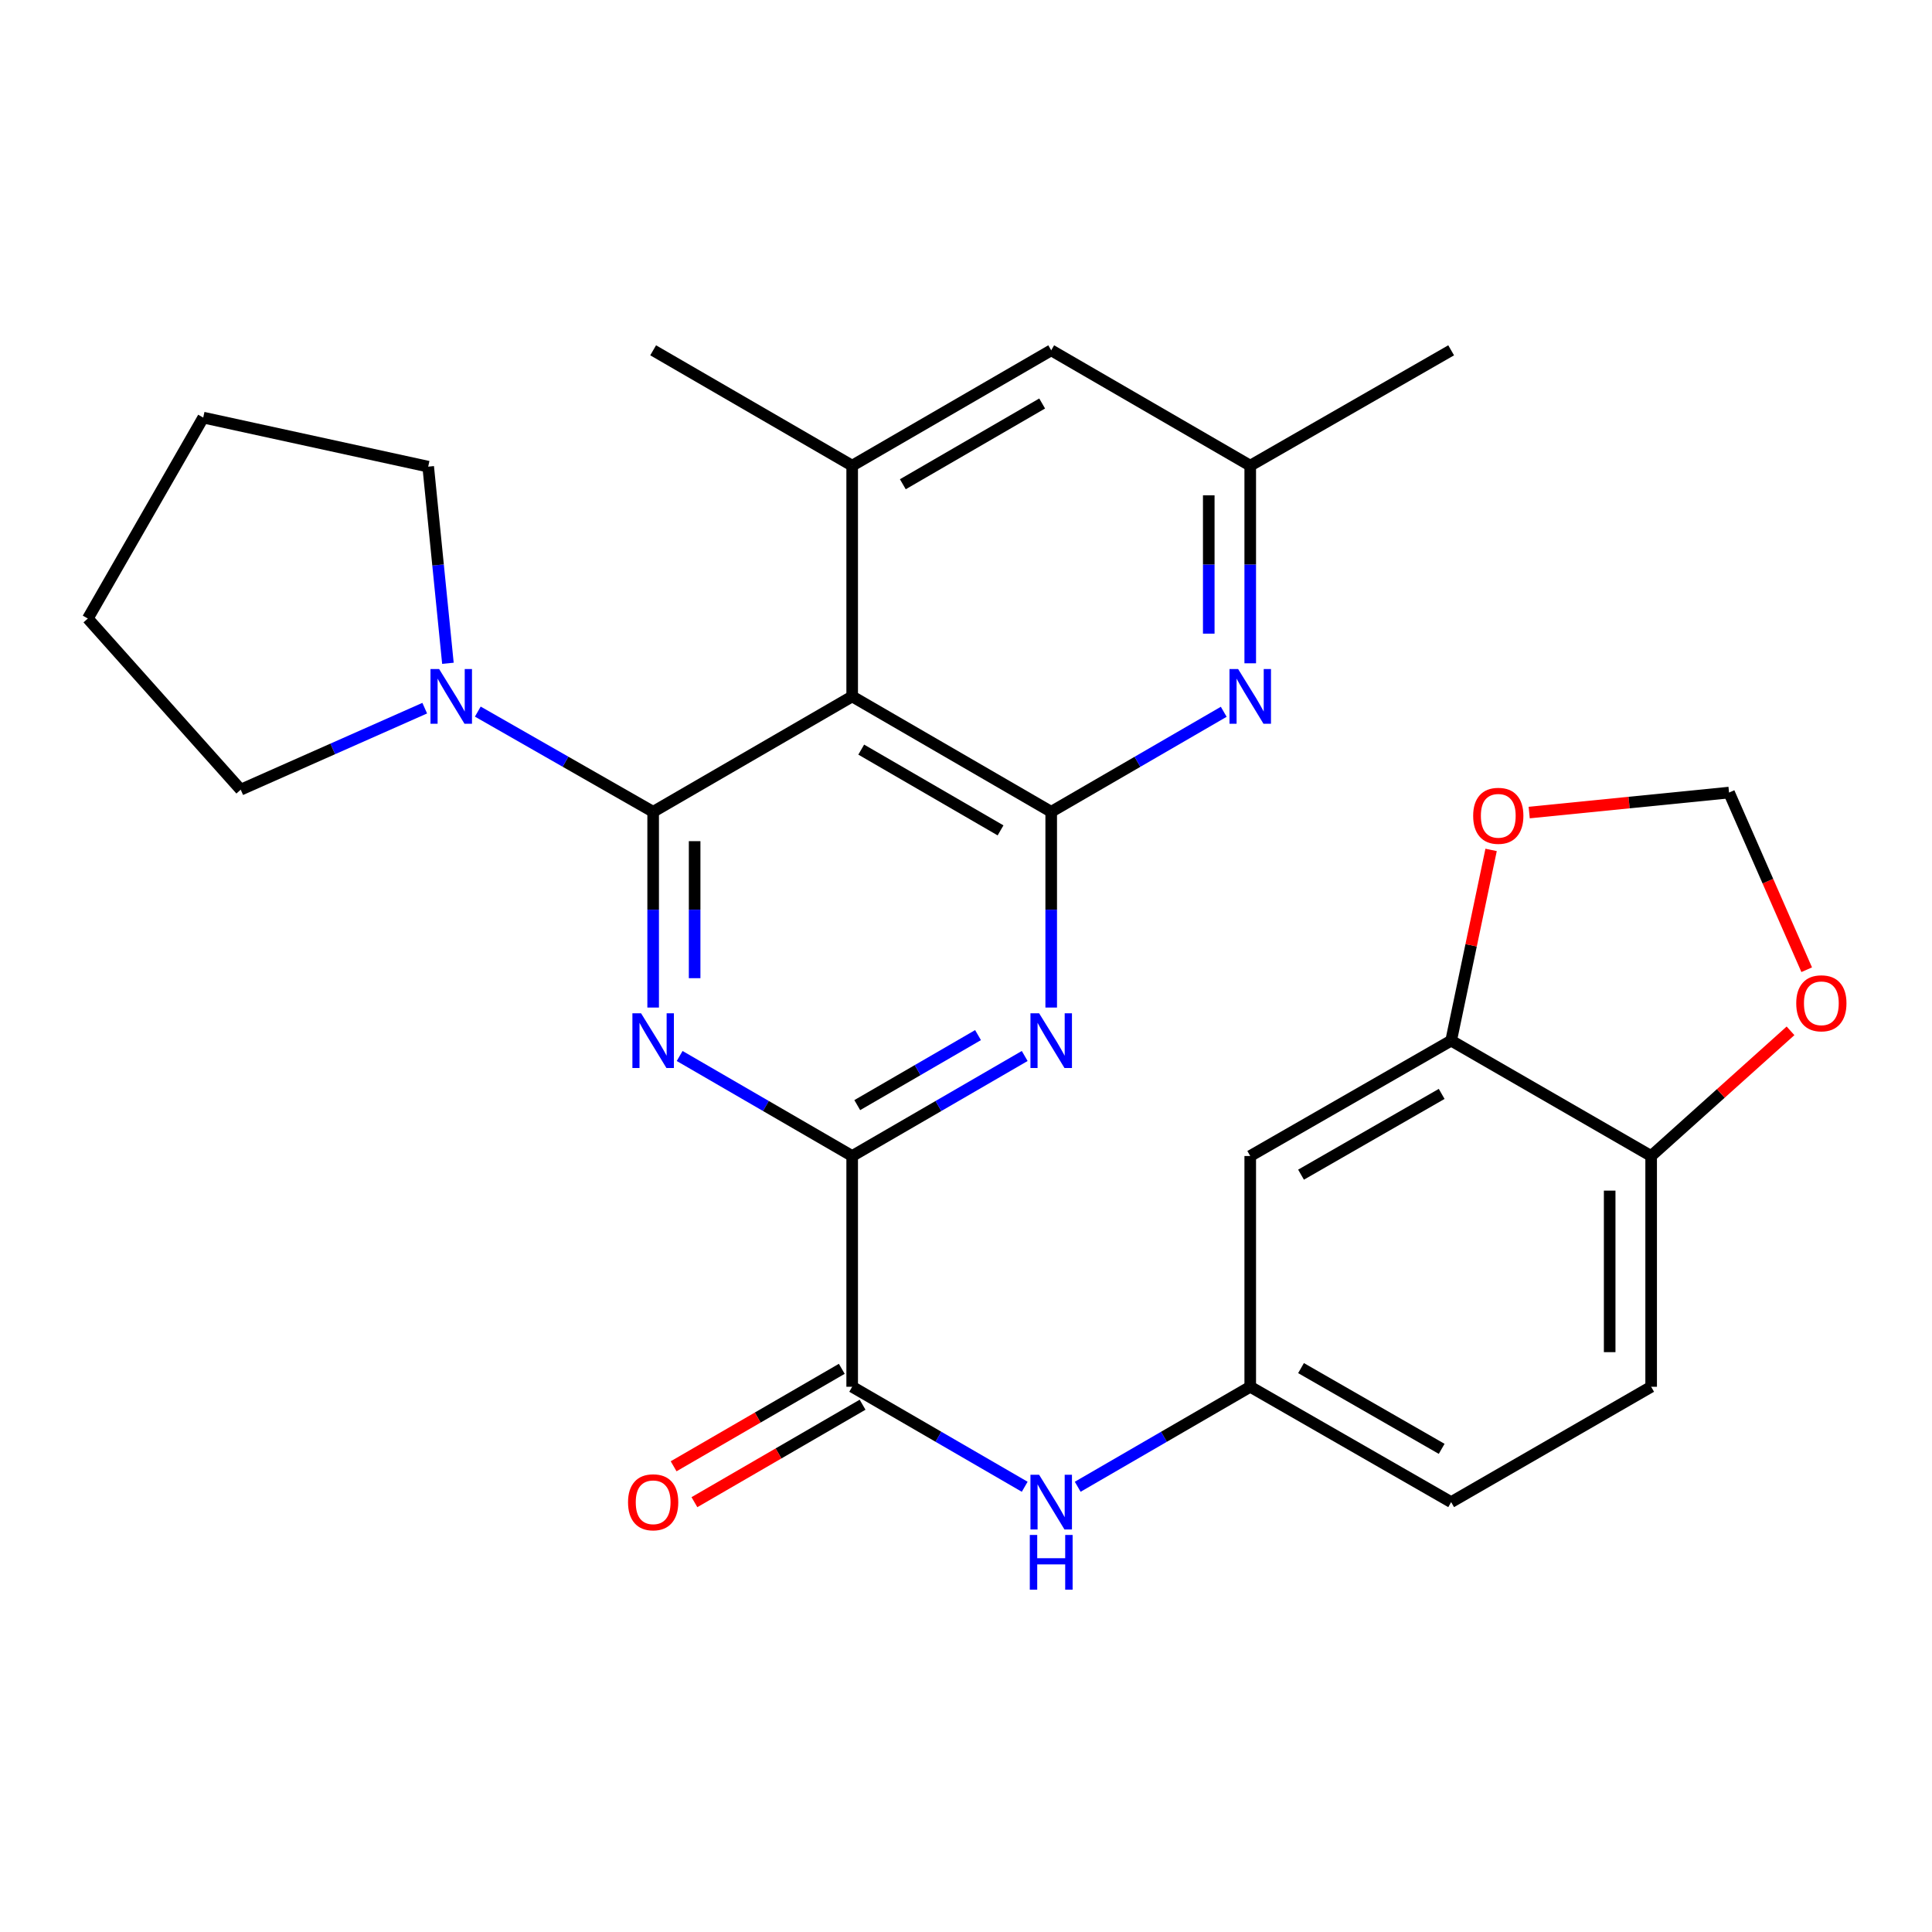 <?xml version='1.0' encoding='iso-8859-1'?>
<svg version='1.1' baseProfile='full'
              xmlns='http://www.w3.org/2000/svg'
                      xmlns:rdkit='http://www.rdkit.org/xml'
                      xmlns:xlink='http://www.w3.org/1999/xlink'
                  xml:space='preserve'
width='1000px' height='1000px' viewBox='0 0 1000 1000'>
<!-- END OF HEADER -->
<rect style='opacity:1.0;fill:#FFFFFF;stroke:none' width='1000' height='1000' x='0' y='0'> </rect>
<path class='bond-0' d='M 338.07,420.188 L 338.07,470.847' style='fill:none;fill-rule:evenodd;stroke:#000000;stroke-width:6px;stroke-linecap:butt;stroke-linejoin:miter;stroke-opacity:1' />
<path class='bond-0' d='M 338.07,470.847 L 338.07,521.506' style='fill:none;fill-rule:evenodd;stroke:#0000FF;stroke-width:6px;stroke-linecap:butt;stroke-linejoin:miter;stroke-opacity:1' />
<path class='bond-0' d='M 359.539,435.385 L 359.539,470.847' style='fill:none;fill-rule:evenodd;stroke:#000000;stroke-width:6px;stroke-linecap:butt;stroke-linejoin:miter;stroke-opacity:1' />
<path class='bond-0' d='M 359.539,470.847 L 359.539,506.308' style='fill:none;fill-rule:evenodd;stroke:#0000FF;stroke-width:6px;stroke-linecap:butt;stroke-linejoin:miter;stroke-opacity:1' />
<path class='bond-1' d='M 338.07,420.188 L 441.087,360.467' style='fill:none;fill-rule:evenodd;stroke:#000000;stroke-width:6px;stroke-linecap:butt;stroke-linejoin:miter;stroke-opacity:1' />
<path class='bond-8' d='M 338.07,420.188 L 292.69,394.256' style='fill:none;fill-rule:evenodd;stroke:#000000;stroke-width:6px;stroke-linecap:butt;stroke-linejoin:miter;stroke-opacity:1' />
<path class='bond-8' d='M 292.69,394.256 L 247.311,368.324' style='fill:none;fill-rule:evenodd;stroke:#0000FF;stroke-width:6px;stroke-linecap:butt;stroke-linejoin:miter;stroke-opacity:1' />
<path class='bond-3' d='M 351.786,546.579 L 396.436,572.463' style='fill:none;fill-rule:evenodd;stroke:#0000FF;stroke-width:6px;stroke-linecap:butt;stroke-linejoin:miter;stroke-opacity:1' />
<path class='bond-3' d='M 396.436,572.463 L 441.087,598.347' style='fill:none;fill-rule:evenodd;stroke:#000000;stroke-width:6px;stroke-linecap:butt;stroke-linejoin:miter;stroke-opacity:1' />
<path class='bond-2' d='M 441.087,360.467 L 544.103,420.188' style='fill:none;fill-rule:evenodd;stroke:#000000;stroke-width:6px;stroke-linecap:butt;stroke-linejoin:miter;stroke-opacity:1' />
<path class='bond-2' d='M 445.771,387.999 L 517.883,429.803' style='fill:none;fill-rule:evenodd;stroke:#000000;stroke-width:6px;stroke-linecap:butt;stroke-linejoin:miter;stroke-opacity:1' />
<path class='bond-7' d='M 441.087,360.467 L 441.087,241.026' style='fill:none;fill-rule:evenodd;stroke:#000000;stroke-width:6px;stroke-linecap:butt;stroke-linejoin:miter;stroke-opacity:1' />
<path class='bond-4' d='M 544.103,420.188 L 544.103,470.847' style='fill:none;fill-rule:evenodd;stroke:#000000;stroke-width:6px;stroke-linecap:butt;stroke-linejoin:miter;stroke-opacity:1' />
<path class='bond-4' d='M 544.103,470.847 L 544.103,521.506' style='fill:none;fill-rule:evenodd;stroke:#0000FF;stroke-width:6px;stroke-linecap:butt;stroke-linejoin:miter;stroke-opacity:1' />
<path class='bond-6' d='M 544.103,420.188 L 588.754,394.303' style='fill:none;fill-rule:evenodd;stroke:#000000;stroke-width:6px;stroke-linecap:butt;stroke-linejoin:miter;stroke-opacity:1' />
<path class='bond-6' d='M 588.754,394.303 L 633.404,368.419' style='fill:none;fill-rule:evenodd;stroke:#0000FF;stroke-width:6px;stroke-linecap:butt;stroke-linejoin:miter;stroke-opacity:1' />
<path class='bond-5' d='M 441.087,598.347 L 441.087,717.788' style='fill:none;fill-rule:evenodd;stroke:#000000;stroke-width:6px;stroke-linecap:butt;stroke-linejoin:miter;stroke-opacity:1' />
<path class='bond-29' d='M 441.087,598.347 L 485.737,572.463' style='fill:none;fill-rule:evenodd;stroke:#000000;stroke-width:6px;stroke-linecap:butt;stroke-linejoin:miter;stroke-opacity:1' />
<path class='bond-29' d='M 485.737,572.463 L 530.387,546.579' style='fill:none;fill-rule:evenodd;stroke:#0000FF;stroke-width:6px;stroke-linecap:butt;stroke-linejoin:miter;stroke-opacity:1' />
<path class='bond-29' d='M 443.714,572.008 L 474.969,553.889' style='fill:none;fill-rule:evenodd;stroke:#000000;stroke-width:6px;stroke-linecap:butt;stroke-linejoin:miter;stroke-opacity:1' />
<path class='bond-29' d='M 474.969,553.889 L 506.224,535.77' style='fill:none;fill-rule:evenodd;stroke:#0000FF;stroke-width:6px;stroke-linecap:butt;stroke-linejoin:miter;stroke-opacity:1' />
<path class='bond-9' d='M 441.087,717.788 L 485.737,743.667' style='fill:none;fill-rule:evenodd;stroke:#000000;stroke-width:6px;stroke-linecap:butt;stroke-linejoin:miter;stroke-opacity:1' />
<path class='bond-9' d='M 485.737,743.667 L 530.387,769.547' style='fill:none;fill-rule:evenodd;stroke:#0000FF;stroke-width:6px;stroke-linecap:butt;stroke-linejoin:miter;stroke-opacity:1' />
<path class='bond-19' d='M 435.704,708.501 L 392.183,733.725' style='fill:none;fill-rule:evenodd;stroke:#000000;stroke-width:6px;stroke-linecap:butt;stroke-linejoin:miter;stroke-opacity:1' />
<path class='bond-19' d='M 392.183,733.725 L 348.663,758.949' style='fill:none;fill-rule:evenodd;stroke:#FF0000;stroke-width:6px;stroke-linecap:butt;stroke-linejoin:miter;stroke-opacity:1' />
<path class='bond-19' d='M 446.47,727.076 L 402.949,752.3' style='fill:none;fill-rule:evenodd;stroke:#000000;stroke-width:6px;stroke-linecap:butt;stroke-linejoin:miter;stroke-opacity:1' />
<path class='bond-19' d='M 402.949,752.3 L 359.429,777.524' style='fill:none;fill-rule:evenodd;stroke:#FF0000;stroke-width:6px;stroke-linecap:butt;stroke-linejoin:miter;stroke-opacity:1' />
<path class='bond-30' d='M 647.12,343.321 L 647.12,292.173' style='fill:none;fill-rule:evenodd;stroke:#0000FF;stroke-width:6px;stroke-linecap:butt;stroke-linejoin:miter;stroke-opacity:1' />
<path class='bond-30' d='M 647.12,292.173 L 647.12,241.026' style='fill:none;fill-rule:evenodd;stroke:#000000;stroke-width:6px;stroke-linecap:butt;stroke-linejoin:miter;stroke-opacity:1' />
<path class='bond-30' d='M 625.651,327.977 L 625.651,292.173' style='fill:none;fill-rule:evenodd;stroke:#0000FF;stroke-width:6px;stroke-linecap:butt;stroke-linejoin:miter;stroke-opacity:1' />
<path class='bond-30' d='M 625.651,292.173 L 625.651,256.37' style='fill:none;fill-rule:evenodd;stroke:#000000;stroke-width:6px;stroke-linecap:butt;stroke-linejoin:miter;stroke-opacity:1' />
<path class='bond-14' d='M 441.087,241.026 L 544.103,181.317' style='fill:none;fill-rule:evenodd;stroke:#000000;stroke-width:6px;stroke-linecap:butt;stroke-linejoin:miter;stroke-opacity:1' />
<path class='bond-14' d='M 467.305,250.645 L 539.417,208.849' style='fill:none;fill-rule:evenodd;stroke:#000000;stroke-width:6px;stroke-linecap:butt;stroke-linejoin:miter;stroke-opacity:1' />
<path class='bond-22' d='M 441.087,241.026 L 338.07,181.317' style='fill:none;fill-rule:evenodd;stroke:#000000;stroke-width:6px;stroke-linecap:butt;stroke-linejoin:miter;stroke-opacity:1' />
<path class='bond-23' d='M 219.842,366.544 L 172.217,387.641' style='fill:none;fill-rule:evenodd;stroke:#0000FF;stroke-width:6px;stroke-linecap:butt;stroke-linejoin:miter;stroke-opacity:1' />
<path class='bond-23' d='M 172.217,387.641 L 124.593,408.737' style='fill:none;fill-rule:evenodd;stroke:#000000;stroke-width:6px;stroke-linecap:butt;stroke-linejoin:miter;stroke-opacity:1' />
<path class='bond-24' d='M 231.842,343.319 L 226.738,292.429' style='fill:none;fill-rule:evenodd;stroke:#0000FF;stroke-width:6px;stroke-linecap:butt;stroke-linejoin:miter;stroke-opacity:1' />
<path class='bond-24' d='M 226.738,292.429 L 221.634,241.539' style='fill:none;fill-rule:evenodd;stroke:#000000;stroke-width:6px;stroke-linecap:butt;stroke-linejoin:miter;stroke-opacity:1' />
<path class='bond-15' d='M 557.82,769.547 L 602.47,743.667' style='fill:none;fill-rule:evenodd;stroke:#0000FF;stroke-width:6px;stroke-linecap:butt;stroke-linejoin:miter;stroke-opacity:1' />
<path class='bond-15' d='M 602.47,743.667 L 647.12,717.788' style='fill:none;fill-rule:evenodd;stroke:#000000;stroke-width:6px;stroke-linecap:butt;stroke-linejoin:miter;stroke-opacity:1' />
<path class='bond-10' d='M 751.116,538.627 L 647.12,598.347' style='fill:none;fill-rule:evenodd;stroke:#000000;stroke-width:6px;stroke-linecap:butt;stroke-linejoin:miter;stroke-opacity:1' />
<path class='bond-10' d='M 746.208,566.203 L 673.411,608.007' style='fill:none;fill-rule:evenodd;stroke:#000000;stroke-width:6px;stroke-linecap:butt;stroke-linejoin:miter;stroke-opacity:1' />
<path class='bond-13' d='M 751.116,538.627 L 761.454,489.27' style='fill:none;fill-rule:evenodd;stroke:#000000;stroke-width:6px;stroke-linecap:butt;stroke-linejoin:miter;stroke-opacity:1' />
<path class='bond-13' d='M 761.454,489.27 L 771.792,439.914' style='fill:none;fill-rule:evenodd;stroke:#FF0000;stroke-width:6px;stroke-linecap:butt;stroke-linejoin:miter;stroke-opacity:1' />
<path class='bond-31' d='M 751.116,538.627 L 854.633,598.347' style='fill:none;fill-rule:evenodd;stroke:#000000;stroke-width:6px;stroke-linecap:butt;stroke-linejoin:miter;stroke-opacity:1' />
<path class='bond-11' d='M 647.12,598.347 L 647.12,717.788' style='fill:none;fill-rule:evenodd;stroke:#000000;stroke-width:6px;stroke-linecap:butt;stroke-linejoin:miter;stroke-opacity:1' />
<path class='bond-12' d='M 854.633,598.347 L 854.633,717.788' style='fill:none;fill-rule:evenodd;stroke:#000000;stroke-width:6px;stroke-linecap:butt;stroke-linejoin:miter;stroke-opacity:1' />
<path class='bond-12' d='M 833.164,616.263 L 833.164,699.872' style='fill:none;fill-rule:evenodd;stroke:#000000;stroke-width:6px;stroke-linecap:butt;stroke-linejoin:miter;stroke-opacity:1' />
<path class='bond-17' d='M 854.633,598.347 L 890.701,565.952' style='fill:none;fill-rule:evenodd;stroke:#000000;stroke-width:6px;stroke-linecap:butt;stroke-linejoin:miter;stroke-opacity:1' />
<path class='bond-17' d='M 890.701,565.952 L 926.769,533.556' style='fill:none;fill-rule:evenodd;stroke:#FF0000;stroke-width:6px;stroke-linecap:butt;stroke-linejoin:miter;stroke-opacity:1' />
<path class='bond-18' d='M 791.508,420.578 L 843.228,415.403' style='fill:none;fill-rule:evenodd;stroke:#FF0000;stroke-width:6px;stroke-linecap:butt;stroke-linejoin:miter;stroke-opacity:1' />
<path class='bond-18' d='M 843.228,415.403 L 894.948,410.228' style='fill:none;fill-rule:evenodd;stroke:#000000;stroke-width:6px;stroke-linecap:butt;stroke-linejoin:miter;stroke-opacity:1' />
<path class='bond-16' d='M 544.103,181.317 L 647.12,241.026' style='fill:none;fill-rule:evenodd;stroke:#000000;stroke-width:6px;stroke-linecap:butt;stroke-linejoin:miter;stroke-opacity:1' />
<path class='bond-21' d='M 647.12,717.788 L 751.116,777.497' style='fill:none;fill-rule:evenodd;stroke:#000000;stroke-width:6px;stroke-linecap:butt;stroke-linejoin:miter;stroke-opacity:1' />
<path class='bond-21' d='M 673.41,708.126 L 746.206,749.922' style='fill:none;fill-rule:evenodd;stroke:#000000;stroke-width:6px;stroke-linecap:butt;stroke-linejoin:miter;stroke-opacity:1' />
<path class='bond-25' d='M 647.12,241.026 L 751.116,181.317' style='fill:none;fill-rule:evenodd;stroke:#000000;stroke-width:6px;stroke-linecap:butt;stroke-linejoin:miter;stroke-opacity:1' />
<path class='bond-32' d='M 935.147,501.926 L 915.048,456.077' style='fill:none;fill-rule:evenodd;stroke:#FF0000;stroke-width:6px;stroke-linecap:butt;stroke-linejoin:miter;stroke-opacity:1' />
<path class='bond-32' d='M 915.048,456.077 L 894.948,410.228' style='fill:none;fill-rule:evenodd;stroke:#000000;stroke-width:6px;stroke-linecap:butt;stroke-linejoin:miter;stroke-opacity:1' />
<path class='bond-20' d='M 854.633,717.788 L 751.116,777.497' style='fill:none;fill-rule:evenodd;stroke:#000000;stroke-width:6px;stroke-linecap:butt;stroke-linejoin:miter;stroke-opacity:1' />
<path class='bond-26' d='M 124.593,408.737 L 45.455,320.152' style='fill:none;fill-rule:evenodd;stroke:#000000;stroke-width:6px;stroke-linecap:butt;stroke-linejoin:miter;stroke-opacity:1' />
<path class='bond-27' d='M 221.634,241.539 L 105.187,216.145' style='fill:none;fill-rule:evenodd;stroke:#000000;stroke-width:6px;stroke-linecap:butt;stroke-linejoin:miter;stroke-opacity:1' />
<path class='bond-28' d='M 45.455,320.152 L 105.187,216.145' style='fill:none;fill-rule:evenodd;stroke:#000000;stroke-width:6px;stroke-linecap:butt;stroke-linejoin:miter;stroke-opacity:1' />
<path  class='atom-1' d='M 331.81 524.467
L 341.09 539.467
Q 342.01 540.947, 343.49 543.627
Q 344.97 546.307, 345.05 546.467
L 345.05 524.467
L 348.81 524.467
L 348.81 552.787
L 344.93 552.787
L 334.97 536.387
Q 333.81 534.467, 332.57 532.267
Q 331.37 530.067, 331.01 529.387
L 331.01 552.787
L 327.33 552.787
L 327.33 524.467
L 331.81 524.467
' fill='#0000FF'/>
<path  class='atom-5' d='M 537.843 524.467
L 547.123 539.467
Q 548.043 540.947, 549.523 543.627
Q 551.003 546.307, 551.083 546.467
L 551.083 524.467
L 554.843 524.467
L 554.843 552.787
L 550.963 552.787
L 541.003 536.387
Q 539.843 534.467, 538.603 532.267
Q 537.403 530.067, 537.043 529.387
L 537.043 552.787
L 533.363 552.787
L 533.363 524.467
L 537.843 524.467
' fill='#0000FF'/>
<path  class='atom-7' d='M 640.86 346.307
L 650.14 361.307
Q 651.06 362.787, 652.54 365.467
Q 654.02 368.147, 654.1 368.307
L 654.1 346.307
L 657.86 346.307
L 657.86 374.627
L 653.98 374.627
L 644.02 358.227
Q 642.86 356.307, 641.62 354.107
Q 640.42 351.907, 640.06 351.227
L 640.06 374.627
L 636.38 374.627
L 636.38 346.307
L 640.86 346.307
' fill='#0000FF'/>
<path  class='atom-9' d='M 227.302 346.307
L 236.582 361.307
Q 237.502 362.787, 238.982 365.467
Q 240.462 368.147, 240.542 368.307
L 240.542 346.307
L 244.302 346.307
L 244.302 374.627
L 240.422 374.627
L 230.462 358.227
Q 229.302 356.307, 228.062 354.107
Q 226.862 351.907, 226.502 351.227
L 226.502 374.627
L 222.822 374.627
L 222.822 346.307
L 227.302 346.307
' fill='#0000FF'/>
<path  class='atom-10' d='M 537.843 763.337
L 547.123 778.337
Q 548.043 779.817, 549.523 782.497
Q 551.003 785.177, 551.083 785.337
L 551.083 763.337
L 554.843 763.337
L 554.843 791.657
L 550.963 791.657
L 541.003 775.257
Q 539.843 773.337, 538.603 771.137
Q 537.403 768.937, 537.043 768.257
L 537.043 791.657
L 533.363 791.657
L 533.363 763.337
L 537.843 763.337
' fill='#0000FF'/>
<path  class='atom-10' d='M 533.023 794.489
L 536.863 794.489
L 536.863 806.529
L 551.343 806.529
L 551.343 794.489
L 555.183 794.489
L 555.183 822.809
L 551.343 822.809
L 551.343 809.729
L 536.863 809.729
L 536.863 822.809
L 533.023 822.809
L 533.023 794.489
' fill='#0000FF'/>
<path  class='atom-14' d='M 762.507 422.259
Q 762.507 415.459, 765.867 411.659
Q 769.227 407.859, 775.507 407.859
Q 781.787 407.859, 785.147 411.659
Q 788.507 415.459, 788.507 422.259
Q 788.507 429.139, 785.107 433.059
Q 781.707 436.939, 775.507 436.939
Q 769.267 436.939, 765.867 433.059
Q 762.507 429.179, 762.507 422.259
M 775.507 433.739
Q 779.827 433.739, 782.147 430.859
Q 784.507 427.939, 784.507 422.259
Q 784.507 416.699, 782.147 413.899
Q 779.827 411.059, 775.507 411.059
Q 771.187 411.059, 768.827 413.859
Q 766.507 416.659, 766.507 422.259
Q 766.507 427.979, 768.827 430.859
Q 771.187 433.739, 775.507 433.739
' fill='#FF0000'/>
<path  class='atom-18' d='M 929.729 519.301
Q 929.729 512.501, 933.089 508.701
Q 936.449 504.901, 942.729 504.901
Q 949.009 504.901, 952.369 508.701
Q 955.729 512.501, 955.729 519.301
Q 955.729 526.181, 952.329 530.101
Q 948.929 533.981, 942.729 533.981
Q 936.489 533.981, 933.089 530.101
Q 929.729 526.221, 929.729 519.301
M 942.729 530.781
Q 947.049 530.781, 949.369 527.901
Q 951.729 524.981, 951.729 519.301
Q 951.729 513.741, 949.369 510.941
Q 947.049 508.101, 942.729 508.101
Q 938.409 508.101, 936.049 510.901
Q 933.729 513.701, 933.729 519.301
Q 933.729 525.021, 936.049 527.901
Q 938.409 530.781, 942.729 530.781
' fill='#FF0000'/>
<path  class='atom-20' d='M 325.07 777.577
Q 325.07 770.777, 328.43 766.977
Q 331.79 763.177, 338.07 763.177
Q 344.35 763.177, 347.71 766.977
Q 351.07 770.777, 351.07 777.577
Q 351.07 784.457, 347.67 788.377
Q 344.27 792.257, 338.07 792.257
Q 331.83 792.257, 328.43 788.377
Q 325.07 784.497, 325.07 777.577
M 338.07 789.057
Q 342.39 789.057, 344.71 786.177
Q 347.07 783.257, 347.07 777.577
Q 347.07 772.017, 344.71 769.217
Q 342.39 766.377, 338.07 766.377
Q 333.75 766.377, 331.39 769.177
Q 329.07 771.977, 329.07 777.577
Q 329.07 783.297, 331.39 786.177
Q 333.75 789.057, 338.07 789.057
' fill='#FF0000'/>
</svg>

